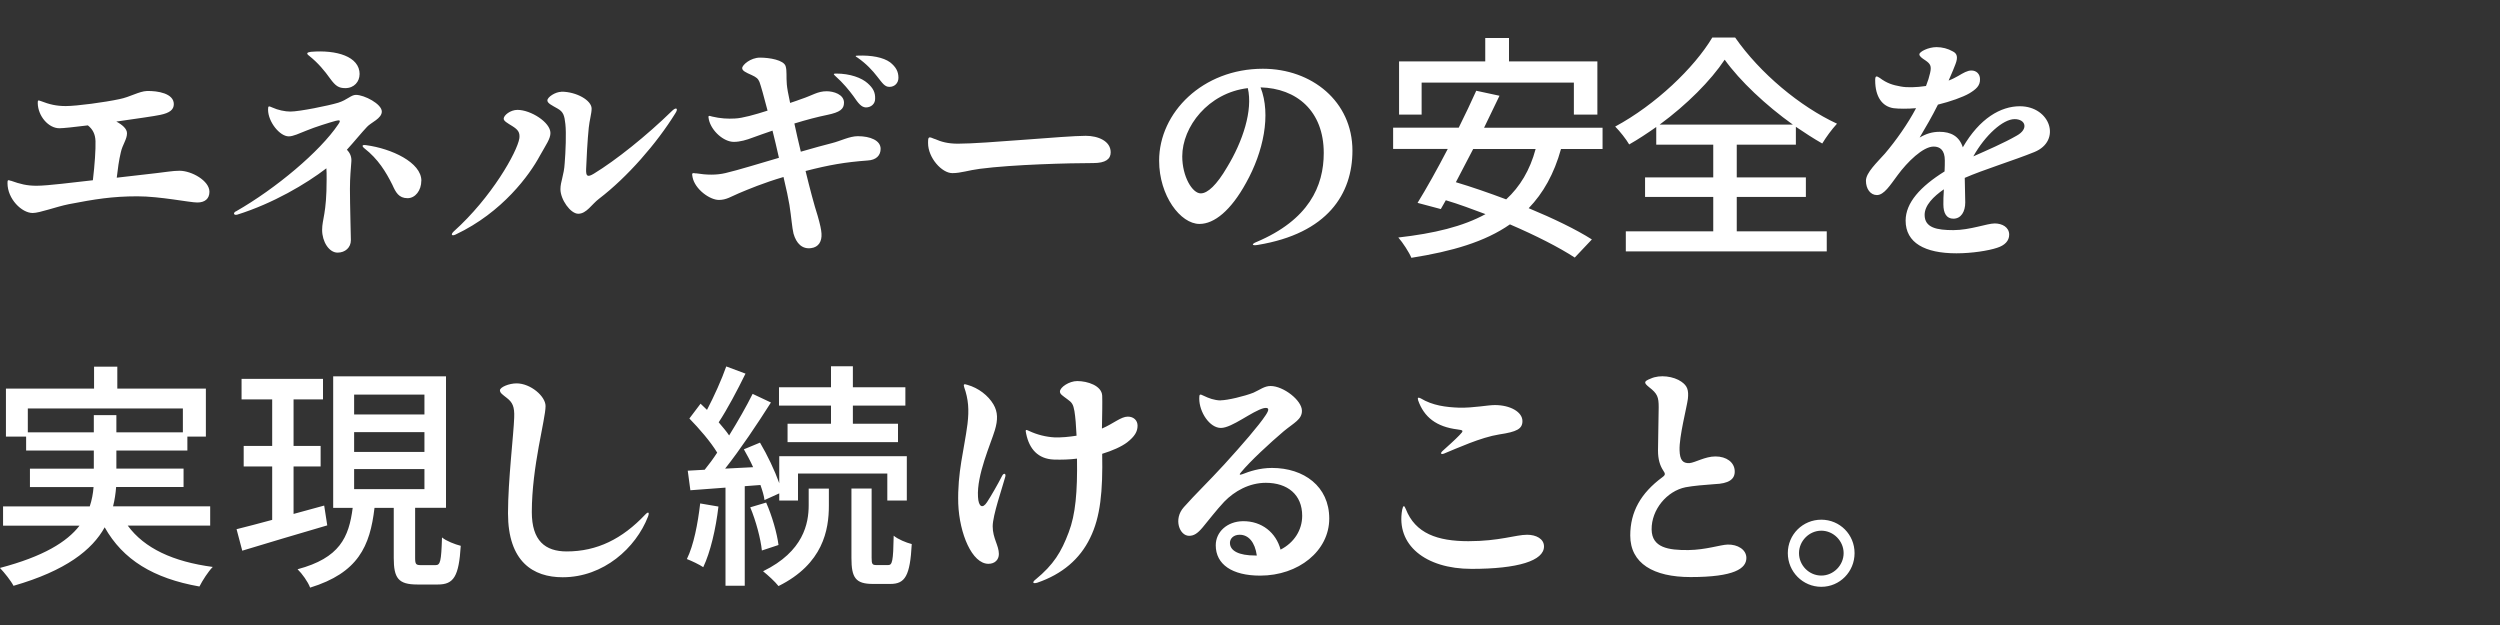 <svg xmlns="http://www.w3.org/2000/svg" id="_レイヤー_1" data-name="レイヤー 1" viewBox="0 0 400 100"><rect x="0" y="0" width="400" height="100" fill="#333333" stroke="none"/><defs><style>.cls-1{fill:#fff}</style></defs><path d="M1.75 28.92c1.48.53 2.55.8 4.1.8 1.82 0 5.85-.54 9.01-.88.3-2.52.46-4.93.42-6.26-.04-1.15-.46-1.91-1.22-2.52-2.17.27-3.95.46-4.56.46-1.75 0-3.42-1.95-3.46-4.01 0-.5.04-.5.49-.34 1.37.53 2.47.8 3.99.8 1.75 0 6.27-.61 8.59-1.11 1.71-.34 3.15-1.26 4.41-1.3 1.71-.04 4.29.38 4.29 2.1 0 .88-.65 1.41-2.17 1.72-.84.19-3.84.61-7.03 1.07.95.5 1.71 1.15 1.71 1.87 0 .99-.72 1.8-.99 3.06-.3 1.22-.49 2.67-.65 4.05 2.32-.27 4.52-.53 6.35-.73 1.41-.15 2.58-.38 3.69-.38 1.94 0 4.79 1.6 4.79 3.36 0 1.11-.72 1.72-1.94 1.72s-5.93-.99-9.58-.99c-4.03 0-6.84.46-10.98 1.26-2.09.42-4.67 1.41-5.78 1.41-1.75 0-4.03-2.25-4.03-4.77 0-.5.04-.57.53-.38ZM37.77 33.81c6.35-3.63 13.41-9.55 16.34-13.9.46-.65.3-.76-.42-.57-.99.27-3.31.99-4.6 1.53-1.25.5-2.2.95-2.89.95-1.44 0-3.31-2.33-3.31-4.28 0-.61.08-.61.68-.34.91.42 2.05.65 2.89.65 1.44 0 6.12-.95 7.64-1.41 1.48-.46 2.05-1.26 2.85-1.26 1.33 0 4.14 1.45 4.14 2.67 0 1.11-1.75 1.76-2.36 2.44-.91.96-2.01 2.33-3.23 3.67.53.53.76 1.15.72 1.83-.08 1.15-.23 2.56-.23 4.43 0 2.41.15 7.72.15 8.21 0 1.18-.91 1.99-2.13 1.99-1.37 0-2.47-1.76-2.47-3.63 0-1.76.72-2.56.72-8.06 0-.8 0-1.38-.04-1.8-3.23 2.48-8.51 5.61-14.25 7.41-.53.15-.76-.23-.23-.53Zm19.76-21.93c0 1.15-.84 2.22-2.28 2.22-1.06 0-1.56-.34-2.43-1.53-.87-1.22-1.9-2.48-3.34-3.63-.53-.38-.38-.57.27-.65 4.07-.34 7.79.73 7.79 3.59Zm9.88 17.04c0 1.53-.95 2.79-2.2 2.79-1.41 0-1.9-.95-2.43-2.14-1.03-2.06-2.28-4.13-4.48-5.84-.46-.38-.38-.61.3-.5 4.03.54 8.82 2.75 8.82 5.69ZM80.59 18.99c0-.54 1.06-1.41 2.2-1.41 2.13 0 5.28 1.99 5.28 3.7 0 .92-.68 1.83-1.71 3.67-1.6 2.98-5.93 9.01-13.45 12.57-.65.31-.84 0-.3-.5 6.04-5.42 10.15-12.72 10.49-14.9.11-.95-.23-1.38-1.14-1.95-.8-.5-1.37-.8-1.37-1.18m9.24-4.32c2.39 0 4.83 1.38 4.83 2.71 0 .76-.34 1.87-.46 3.06-.19 1.8-.38 5.23-.42 6.61-.04 1.15.19 1.37 1.25.73 3.5-2.14 8.36-6 12.54-10.08.65-.61.99-.34.49.42-3 4.85-7.71 10.24-12.2 13.67-1.18.88-2.01 2.41-3.34 2.41-1.25 0-2.85-2.29-2.85-3.93 0-1.22.57-2.22.68-4.16.15-1.83.27-4.85.11-6.26-.15-1.34-.3-1.95-1.25-2.48-.87-.5-1.63-.84-1.63-1.3 0-.54 1.29-1.38 2.24-1.38ZM111.37 27.73c1.67.27 3.23.31 4.71-.04 1.98-.46 5.66-1.6 8.55-2.44-.34-1.57-.72-3.09-1.03-4.35-1.14.38-2.28.8-3.15 1.11-.99.38-2.05.69-3.04.69-1.6 0-3.57-1.72-3.99-3.55-.15-.69-.08-.69.53-.5 1.29.31 2.51.38 3.65.31 1.14-.04 3.19-.61 5.21-1.26-.61-2.37-1.06-3.93-1.29-4.58-.23-.54-.49-.76-1.25-1.11-.95-.42-1.52-.69-1.52-1.11 0-.5 1.33-1.68 2.85-1.68s3.8.38 4.1 1.37c.23.73.08 1.72.19 2.9.04.57.23 1.6.53 2.98.72-.23 1.33-.46 1.75-.61 1.86-.61 2.62-1.26 4.1-1.26 1.1 0 2.77.5 2.77 1.83 0 1.03-.65 1.53-2.66 1.95-1.52.31-3.27.76-5.28 1.38.3 1.41.65 2.94 1.03 4.51 2.01-.57 3.88-1.11 4.98-1.37 1.37-.34 2.81-1.11 4.14-1.11 2.01 0 3.65.69 3.65 2.02 0 1.07-.72 1.8-2.09 1.87-3.61.27-6.08.69-9.92 1.68.68 2.79 1.37 5.42 1.94 7.18.38 1.34.57 2.18.61 2.83.08 1.26-.46 2.18-1.67 2.33-1.41.19-2.36-.73-2.81-2.33-.23-.92-.34-2.6-.65-4.58-.15-.92-.49-2.56-.95-4.47-3.23.95-5.59 1.95-7.14 2.6-1.25.53-2.01 1.07-3.19 1.07-1.48 0-3.84-1.72-4.22-3.63-.15-.69-.08-.73.57-.61Zm22.27-15.58c-.34-.31-.3-.38.15-.38 2.24 0 4.07.69 5.01 1.53.91.8 1.26 1.49 1.22 2.52 0 .8-.65 1.37-1.48 1.37-.72-.04-1.18-.61-2.01-1.83-.65-.88-1.63-2.1-2.89-3.21m3.54-2.94c-.38-.23-.38-.31.11-.31 2.13-.08 4.03.27 5.13 1.07.91.73 1.33 1.45 1.33 2.48 0 .84-.61 1.45-1.44 1.45-.76 0-1.1-.57-1.98-1.68-.68-.88-1.67-1.99-3.15-3.02ZM149.56 22.23c1.03.46 2.09.76 3.72.76 4.29 0 17.1-1.26 20.44-1.26 1.98 0 3.99.84 3.99 2.64 0 1.07-.8 1.72-2.77 1.72-3.8 0-12.88.23-18.16.92-1.82.23-3.04.69-4.41.69-1.67 0-3.88-2.44-3.88-4.81 0-1.07.08-1.07 1.06-.65ZM201.01 38.73c8.4-3.55 10.79-8.94 10.79-14.25 0-6.76-4.37-10.35-10.11-10.5 1.71 4.35.46 10.31-2.32 15.28-2.43 4.43-5.09 6.57-7.45 6.57-3.04 0-6.46-4.51-6.46-10.12 0-7.72 6.99-14.71 16.6-14.71 7.83 0 14.33 5.23 14.33 13.1 0 6.91-3.95 13.25-15.16 15.09-.91.15-1.06-.11-.23-.46Zm-8.89-7.79c1.1 0 2.55-1.34 4.22-4.2 2.51-4.13 4.14-9.09 3.31-12.64-6.35.76-10.49 6.19-10.49 10.92 0 3.21 1.6 5.92 2.96 5.92M233.39 20.44c1.03-2.06 1.98-4.09 2.81-5.92l3.72.8-2.47 5.12h18.96v3.4h-6.65c-1.1 3.97-2.85 7.07-5.17 9.47 3.95 1.64 7.6 3.4 10.11 5l-2.74 2.9c-2.51-1.64-6.27-3.55-10.37-5.31-3.99 2.79-9.27 4.32-15.77 5.35-.34-.84-1.37-2.44-2.09-3.25 5.74-.65 10.34-1.76 13.95-3.74-2.13-.8-4.26-1.6-6.35-2.22l-.8 1.41-3.72-.99c1.41-2.29 3.15-5.39 4.83-8.63h-8.74v-3.4h10.49Zm4.25-10.62V6.08h3.8v3.74h14.14v8.52h-3.76v-5.12h-24.36v5.12h-3.61V9.82zm-4.71 19.33c2.55.76 5.32 1.72 8.06 2.75 2.2-2.02 3.8-4.66 4.71-8.06h-9.99l-2.77 5.31ZM274.12 37.01v-5.5h-10.91v-3.13h10.91v-5.23H265v-2.83c-1.41.99-2.85 1.95-4.33 2.79-.49-.84-1.48-2.1-2.24-2.86 6.46-3.48 12.65-9.4 15.54-14.25h3.65c3.99 5.73 10.37 11.04 16.3 13.79-.87.95-1.71 2.1-2.36 3.17-1.41-.8-2.81-1.72-4.22-2.67v2.86h-9.46v5.23h11.06v3.13h-11.06v5.5h14.4v3.21h-32.15v-3.21h13.98Zm-8.58-17.07h21.32c-4.33-3.09-8.47-6.99-10.91-10.39-2.24 3.36-6.04 7.18-10.41 10.39M316.8 12.65c.04 1.07-.64 1.64-1.71 2.29-1.06.61-3 1.3-5.02 1.8-.95 1.91-1.94 3.59-2.93 5.27 1.03-.61 2.01-.92 3.19-.92 1.79 0 3.15.69 3.72 2.48 2.7-4.66 6.08-6.57 9.12-6.57 4.9 0 6.73 5.54 2.32 7.33-3.19 1.3-8.17 2.83-11.13 4.13.04 1.6.08 3.29.08 3.93 0 1.49-.68 2.6-1.9 2.6-1.1 0-1.6-.88-1.6-2.29 0-.54 0-1.41.08-2.41-1.67 1.15-3.08 2.56-3.08 4.09 0 2.06 1.94 2.44 4.6 2.44s5.4-1.07 6.61-1.07 2.32.61 2.32 1.8c0 .99-.72 1.72-1.94 2.1-1.37.46-4.03.88-6.5.88-5.06 0-8.13-1.68-8.13-5.23 0-2.86 2.36-5.46 6.23-7.87.04-.69.04-1.3.04-1.76 0-1.64-.76-2.22-1.79-2.22-1.71 0-4.22 2.48-5.74 4.55-1.25 1.68-2.2 3.21-3.34 3.21-1.03 0-1.75-.99-1.75-2.29s1.79-2.94 3.04-4.35c1.75-2.06 3.65-4.74 4.98-7.26-1.33.11-2.74.11-3.61 0-1.79-.27-2.93-1.8-2.93-4.47 0-.73.19-.73.72-.38 1.18.88 2.09 1.15 3.38 1.38.99.19 2.47.15 4.03-.08.3-.76.53-1.49.65-2.06.27-1.15.04-1.49-.72-2.02-.65-.42-.99-.69-.99-.99 0-.42 1.44-1.15 2.74-1.15.91 0 1.82.23 2.62.69.68.34.84.92.42 2.02-.15.42-.53 1.34-1.1 2.64.61-.23 1.1-.5 1.52-.73.84-.5 1.48-.88 2.13-.88.8 0 1.37.57 1.37 1.37m-1.07 12.37c2.13-.95 4.9-2.14 6.95-3.32 1.94-1.07 1.41-2.64-.34-2.64-1.86 0-4.71 2.56-6.61 5.96M15.01 74.98v-2.9H4.18v-2.22H.95v-7.68h14.1v-3.51h3.72v3.51h14.17v7.68h-2.96v2.22H18.62v2.9h10.75v2.94H18.58c-.08 1.03-.23 2.06-.49 3.09h15.54v3.09H20.44c2.66 3.63 7.26 5.77 13.6 6.61-.72.73-1.63 2.14-2.13 3.13-7.37-1.3-12.24-4.28-15.16-9.47-2.01 3.63-6.23 6.95-14.59 9.36-.38-.76-1.44-2.1-2.17-2.86 6.95-1.83 10.72-4.16 12.73-6.76H.49v-3.09h13.87c.34-1.03.53-2.06.61-3.09H4.79v-2.94h10.22Zm3.61-8.56v2.75h10.64v-3.82H4.45v3.82h10.56v-2.75zM43.55 83.19v-8.56h-4.56v-3.28h4.56V63.9h-4.9v-3.28h13.03v3.28h-4.71v7.45h4.33v3.28h-4.33v7.6l4.9-1.34.49 3.17c-4.75 1.38-9.8 2.9-13.6 4.05l-.91-3.44c1.56-.38 3.57-.92 5.7-1.49ZM71.36 60.2v21.05h-4.94v8.02c0 1.03.15 1.15.95 1.15h2.32c.76 0 .91-.57 1.03-4.43.68.57 2.09 1.11 3 1.34-.3 4.93-1.14 6.19-3.65 6.19h-3.31c-3.04 0-3.76-1.03-3.76-4.24v-8.02h-3.08c-.72 6.15-2.62 10.39-10.3 12.76-.34-.92-1.29-2.25-2.01-2.94 6.73-1.8 8.21-5.08 8.82-9.82h-3.12V60.21h18.05Zm-14.7 6.11h11.25v-3.17H56.66zm0 6h11.25v-3.17H56.66zm0 5.95h11.25v-3.21H56.66zM90.02 92.36c-4.71 0-8.74-2.48-8.74-10.24 0-5.23.91-12.72.99-15.28.08-1.83-.3-2.48-1.18-3.17-.68-.54-1.1-.8-1.1-1.22 0-.5 1.44-1.11 2.66-1.11 2.24 0 4.64 2.06 4.64 3.63 0 2.1-2.2 9.66-2.2 16.96 0 4.58 2.13 6.3 5.59 6.3 4.86 0 8.89-2.02 12.54-5.88.53-.57.72-.38.46.31-1.94 5-7.11 9.7-13.64 9.7ZM114.95 81.05c-.42 3.59-1.29 7.3-2.43 9.7-.61-.42-1.9-1.03-2.62-1.3 1.1-2.25 1.75-5.65 2.13-8.9l2.93.5Zm-2.21-5.88c.68-.84 1.37-1.76 2.01-2.75-1.06-1.76-2.89-3.86-4.45-5.46l1.79-2.37 1.03.99c1.14-2.18 2.36-4.89 3.08-6.95l3.08 1.15c-1.29 2.64-2.93 5.73-4.29 7.79.61.73 1.22 1.41 1.67 2.1 1.44-2.33 2.77-4.66 3.76-6.65l2.93 1.38c-2.13 3.36-4.86 7.45-7.33 10.58l4.48-.23c-.46-1.03-.99-1.99-1.48-2.86l2.58-1.07c1.18 1.99 2.36 4.47 3.08 6.49v-4.32h20.41v7.1h-3.12v-4.32h-14.29v4.32h-3v-1.15l-2.36 1.07c-.08-.69-.34-1.53-.65-2.41l-2.51.19v15.93h-3.08v-15.7l-5.62.42-.42-3.13 2.7-.15Zm9.84 5.23c.95 2.14 1.75 4.93 1.98 6.8l-2.66.88c-.19-1.87-.95-4.74-1.86-6.91l2.55-.76Zm10.04-2.21v2.71c0 3.86-.91 9.32-8.06 12.87-.57-.73-1.67-1.72-2.47-2.37 6.5-3.17 7.3-7.68 7.3-10.58v-2.64h3.23Zm.34-10.39v-2.9h-8.32v-2.94h8.32V58.6h3.5v3.36h8.4v2.94h-8.4v2.9h7.22v2.94h-17.67V67.8zm6.5 10.35v11.11c0 .99.11 1.15.76 1.15h1.9c.64 0 .8-.61.87-4.7.68.57 1.98 1.11 2.89 1.34-.27 5.08-1.06 6.38-3.42 6.38h-2.77c-2.81 0-3.46-.99-3.46-4.16V78.16h3.23ZM154.77 61.57c1.79.5 3.35 1.72 4.18 3.13.72 1.22.72 2.48.23 4.12-.65 2.18-2.93 7.18-2.7 10.69.08 1.57.72 1.95 1.44.84.61-.92 1.71-2.83 2.43-4.24.27-.5.65-.34.49.19-.49 1.8-2.01 6.15-2.01 7.91 0 1.91.99 3.06.99 4.43 0 .92-.65 1.57-1.67 1.57-2.62 0-4.64-4.81-4.83-9.62-.15-5.04.95-8.63 1.48-12.76.27-2.29.15-3.93-.53-5.88-.15-.46-.04-.57.49-.38Zm10.9 31.17c2.93-2.41 4.14-4.43 5.32-7.56 1.1-2.86 1.41-6.53 1.33-11.8-1.18.15-2.43.19-3.72.15-2.51-.11-3.91-1.68-4.41-4.12-.15-.65-.11-.76.46-.46 1.29.61 2.7.95 4.03 1.03 1.18.04 2.36-.08 3.57-.27-.07-1.6-.19-3.02-.34-3.93-.19-1.07-.38-1.38-1.14-1.91-.76-.57-1.18-.8-1.18-1.22 0-.69 1.48-1.68 2.77-1.68 1.63 0 3.91.73 3.99 2.33.04.8 0 3.36-.04 5.27 1.86-.8 3.04-1.91 4.14-1.91.95 0 1.56.61 1.56 1.45 0 .95-.46 1.72-1.67 2.67-.91.69-2.39 1.34-3.99 1.83.11 5.96-.27 10.12-1.94 13.48-1.63 3.36-4.45 5.77-8.44 7.14-.65.19-.91 0-.3-.5ZM195.31 64.05c1.06 0 3.8-.65 5.24-1.22 1.03-.46 1.75-1.07 2.74-1.07 2.05 0 5.02 2.29 5.02 3.97 0 1.38-1.26 1.91-2.89 3.25-2.21 1.87-5.43 4.85-6.84 6.57-.34.38-.3.5.23.31 1.06-.42 2.7-.99 4.71-.99 5.09 0 9.16 2.94 9.16 8.1s-4.9 9.13-11.06 9.13c-4.48 0-7.1-1.8-7.1-4.85 0-2.18 1.86-3.82 4.33-3.86 3.04-.04 5.32 1.83 6.04 4.55 2.17-1.11 3.46-3.13 3.46-5.42 0-3.36-2.32-5.27-5.82-5.27-2.66 0-5.02 1.34-6.65 3.02-1.29 1.37-2.47 2.94-3.46 4.12-.84.99-1.41 1.34-2.17 1.34-1.52 0-2.55-2.67-.84-4.58 1.86-2.1 3.88-4.01 6.5-6.87 2.81-3.09 5.51-6.19 6.61-7.87.61-.92.53-1.26-.3-1.11-1.86.46-5.09 3.17-6.88 3.17s-3.46-2.52-3.46-4.7c0-.73.08-.76.68-.46.87.42 1.71.73 2.74.76Zm5.51 24.83h.27c-.3-2.14-1.33-3.32-2.74-3.32-.99 0-1.56.61-1.56 1.3 0 1.3 1.48 2.02 4.03 2.02M224.92 81.43c1.52 3.93 5.09 5.16 10.03 5.16s7.56-1.03 9.39-1.03c1.44 0 2.7.65 2.7 1.87 0 2.29-4.18 3.59-11.59 3.59s-12.12-3.86-11.1-9.47c.15-.73.34-.73.57-.11Zm5.85-9.24c.68-.61 2.13-1.91 2.74-2.56.72-.73.65-.8-.3-.92-3.38-.42-5.36-1.95-6.31-4.66-.11-.42-.04-.53.42-.31 1.9 1.15 4.03 1.41 6.16 1.49 2.36.04 4.52-.42 5.7-.42 2.47 0 4.41 1.11 4.41 2.56 0 1.26-.91 1.72-3.72 2.14-2.93.46-6.76 2.22-8.82 3.06-.49.19-.65-.04-.27-.38ZM269.03 61.08c.95.65 1.18 1.34 1.03 2.75-.19 1.41-1.41 6.03-1.33 8.21.04 1.53.49 2.1 1.56 2.06.95-.08 2.51-1.07 4.18-1.07 1.79 0 3 .95 3.08 2.25.11 1.45-1.03 2.1-3.19 2.18-1.6.11-3.46.27-4.67.5-3 .61-5.47 3.59-5.43 6.76.04 2.9 2.66 3.32 5.89 3.29 2.81-.04 5.09-.84 6.27-.88 1.6-.04 3 .8 3 2.14 0 1.68-1.9 3.06-8.93 3.06-5.93 0-9.65-2.18-9.65-6.65 0-3.78 1.67-6.76 5.13-9.32.53-.38.49-.57.15-1.07-.53-.8-.84-1.8-.84-3.21 0-1.87.11-5.27.11-6.91s-.19-2.18-1.52-3.21c-.91-.73-.87-.95.23-1.38 1.48-.69 3.69-.38 4.94.5ZM291.41 83.15c2.96 0 5.32 2.37 5.32 5.35s-2.36 5.39-5.32 5.39-5.36-2.41-5.36-5.39 2.39-5.35 5.36-5.35m0 8.94c1.94 0 3.57-1.64 3.57-3.59s-1.63-3.59-3.57-3.59-3.57 1.64-3.57 3.59 1.6 3.59 3.57 3.59" class="cls-1"/></svg>